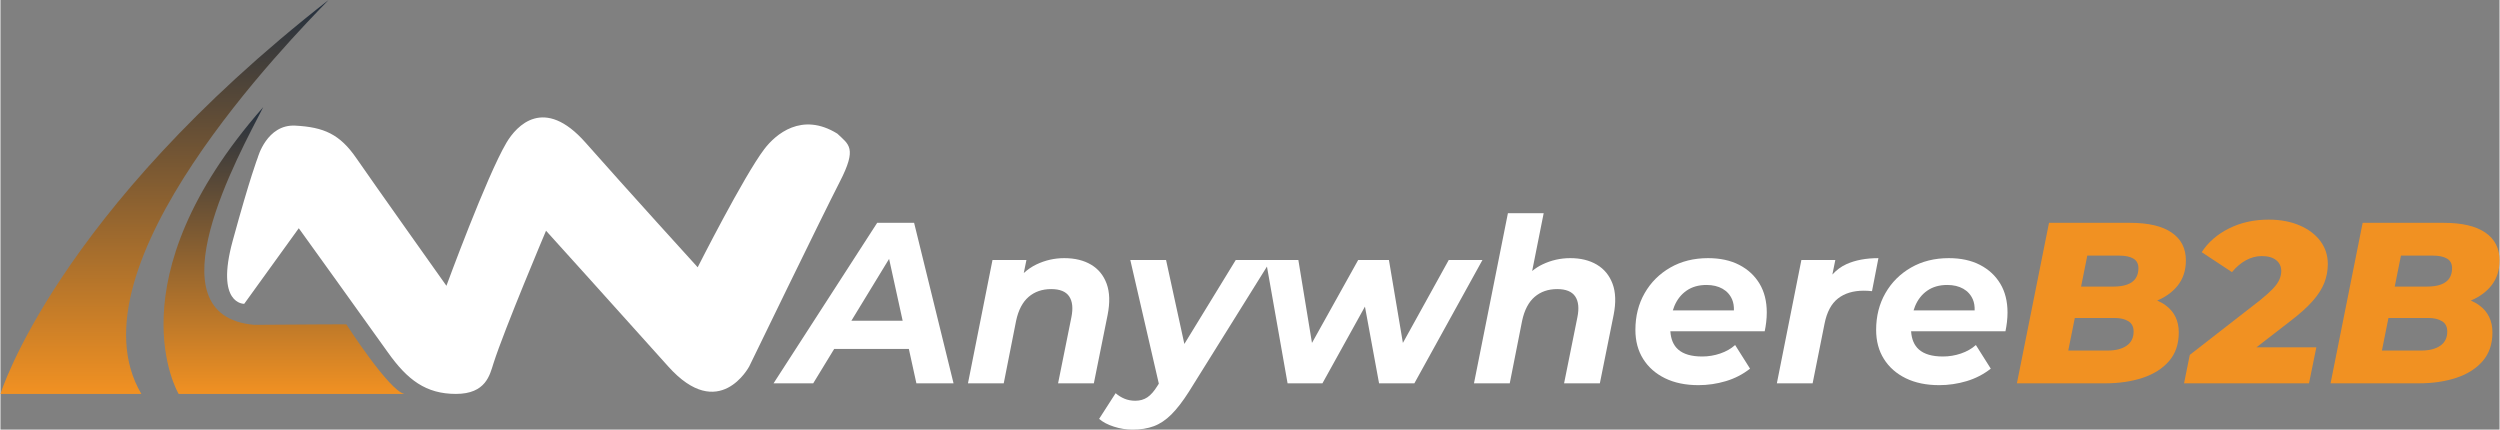 <?xml version="1.0" encoding="UTF-8"?>
<!DOCTYPE svg PUBLIC "-//W3C//DTD SVG 1.1//EN" "http://www.w3.org/Graphics/SVG/1.1/DTD/svg11.dtd">
<!-- Creator: CorelDRAW -->
<svg xmlns="http://www.w3.org/2000/svg" xml:space="preserve" width="2956px" height="508px" version="1.1" style="shape-rendering:geometricPrecision; text-rendering:geometricPrecision; image-rendering:optimizeQuality; fill-rule:evenodd; clip-rule:evenodd"
viewBox="0 0 2955.37 508.08"
 xmlns:xlink="http://www.w3.org/1999/xlink"
 xmlns:xodm="http://www.corel.com/coreldraw/odm/2003">
 <rect x="0" y="0" width="2955.37" height="508.08" fill="#808080" stroke="none"/>
 <defs>
  <style type="text/css">
   <![CDATA[
    .fil3 {fill:#F19122;fill-rule:nonzero}
    .fil2 {fill:white;fill-rule:nonzero}
    .fil1 {fill:url(#id0)}
    .fil0 {fill:url(#id1)}
   ]]>
  </style>
  <linearGradient id="id0" gradientUnits="userSpaceOnUse" x1="194" y1="465.83" x2="194" y2="0">
   <stop offset="0" style="stop-opacity:1; stop-color:#F19122"/>
   <stop offset="1" style="stop-opacity:1; stop-color:#222F3F"/>
  </linearGradient>
  <linearGradient id="id1" gradientUnits="userSpaceOnUse" xlink:href="#id0" x1="360.91" y1="465.83" x2="360.91" y2="126.67">
  </linearGradient>
 </defs>
 <g id="Capa_x0020_1">
  <path class="fil0" d="M210.72 465.83l266.95 0c-18.06,-3.55 -68.66,-82.28 -68.66,-82.28 0,0 -36.11,0 -108.91,0.6 -124.89,-10.66 -17.17,-202.83 10.65,-257.48 -180.53,205.39 -100.03,339.16 -100.03,339.16z"/>
  <path class="fil1" d="M0 465.83l166.62 0c-89.08,-150.35 177.87,-420.55 221.37,-465.83 -322.29,251.56 -387.99,465.83 -387.99,465.83z"/>
  <path class="fil2" d="M352.78 269.91l-64.52 89.38c0,0 -34.33,1.18 -13.61,-74.59 20.71,-75.76 29.59,-98.25 29.59,-98.25 0,0 10.66,-39.66 44.39,-37.88 33.74,1.77 52.68,10.06 72.22,38.47 19.53,28.41 106.54,150.94 106.54,150.94 0,0 47.62,-129.81 71.03,-169.29 11.93,-20.11 44.39,-55.64 93.52,0 49.13,55.64 132.59,147.39 132.59,147.39 0,0 54.48,-107.76 78.72,-139.69 13.35,-17.59 44.4,-44.4 86.42,-18.35 13.61,13.02 23.67,16.57 2.96,56.82 -20.72,40.25 -107.13,218.41 -107.13,218.41 0,0 -35.52,67.48 -95.89,0 -60.38,-67.47 -144.43,-160.41 -144.43,-160.41 0,0 -49.32,116.68 -62.15,156.86 -4.35,13.63 -8.88,36.11 -44.39,36.11 -35.52,0 -57.42,-16.58 -80.5,-49.13 -23.09,-32.55 -105.36,-146.79 -105.36,-146.79z"/>
  <path class="fil2" d="M1006.28 379.29l44.6 -73.15 16.04 73.15 -60.64 0zm30.51 -115.78l-122.55 189.8 46.9 0 24.8 -40.67 88.3 0 8.92 40.67 43.93 0 -46.64 -189.8 -43.66 0z"/>
  <path class="fil2" d="M1308.2 335.64c-3.62,-9.94 -9.76,-17.49 -18.44,-22.65 -8.67,-5.15 -19.25,-7.72 -31.72,-7.72 -11.57,0 -22.55,2.49 -32.94,7.45 -5.45,2.61 -10.42,6.02 -14.95,10.18l3.15 -15.47 -40.13 0 -29.01 145.88 42.3 0 14.64 -74.02c2.71,-12.65 7.64,-22.05 14.78,-28.2 7.14,-6.14 16.04,-9.22 26.71,-9.22 10.3,0 17.39,2.89 21.28,8.68 3.89,5.79 4.74,14.01 2.58,24.67l-15.73 78.09 42.3 0 16.27 -80.8c2.89,-14.64 2.52,-26.93 -1.09,-36.87z"/>
  <path class="fil2" d="M1712.74 307.44l-54.24 98.1 -16.52 -98.1 -36.34 0 -54.66 98.1 -16.11 -98.1 -32.26 0 -6.24 0 -35.51 0 -60.8 99.33 -21.64 -99.33 -42.29 0 33.74 146.24 -1.47 2.34c-3.98,6.51 -8,11.12 -12.07,13.83 -4.07,2.71 -8.81,4.06 -14.23,4.06 -4.71,0 -9,-0.81 -12.89,-2.43 -3.88,-1.63 -7.36,-3.8 -10.43,-6.51l-19.52 30.37c4.33,3.79 10.16,6.87 17.48,9.21 7.32,2.35 14.69,3.53 22.1,3.53 9.4,0 17.76,-1.36 25.08,-4.07 7.32,-2.71 14.28,-7.37 20.88,-13.96 6.59,-6.6 13.51,-15.59 20.74,-26.98l92.21 -147.84 24.38 138.08 41.22 0 50.28 -90.74 16.69 90.74 41.75 0 80.53 -145.87 -39.86 0z"/>
  <path class="fil2" d="M1887.9 312.99c-8.68,-5.14 -19.17,-7.72 -31.46,-7.72 -11.57,0 -22.55,2.48 -32.94,7.45 -4.34,2.08 -8.38,4.69 -12.14,7.76l13.63 -68.36 -42.3 0 -40.13 201.19 42.3 0 14.64 -74.02c2.72,-12.65 7.64,-22.05 14.78,-28.2 7.14,-6.14 16.04,-9.22 26.71,-9.22 10.3,0 17.39,2.9 21.29,8.68 3.88,5.78 4.74,14.01 2.57,24.67l-15.73 78.09 42.3 0 16.27 -80.8c2.89,-14.64 2.48,-26.93 -1.22,-36.87 -3.71,-9.94 -9.9,-17.49 -18.57,-22.65z"/>
  <path class="fil2" d="M1994.05 343.63c6.41,-4.42 14.23,-6.64 23.45,-6.64 7.41,0 13.73,1.5 18.98,4.47 5.24,2.99 9.04,7.24 11.38,12.75 1.57,3.69 2.22,8.02 2.1,12.88l-72.25 0c0.55,-1.76 1.14,-3.49 1.83,-5.15 3.25,-7.77 8.09,-13.88 14.51,-18.31zm62.22 -30.36c-10.3,-5.33 -22.59,-8 -36.87,-8 -16.81,0 -31.69,3.71 -44.6,11.11 -12.93,7.42 -23.05,17.49 -30.37,30.24 -7.32,12.74 -10.98,27.25 -10.98,43.52 0,13.19 3.07,24.67 9.22,34.43 6.14,9.76 14.77,17.35 25.89,22.78 11.11,5.42 24.27,8.13 39.45,8.13 11.03,0 21.83,-1.59 32.4,-4.74 10.58,-3.17 20.11,-8.09 28.61,-14.78l-17.63 -27.93c-4.88,4.34 -10.75,7.69 -17.62,10.03 -6.87,2.35 -14.01,3.53 -21.42,3.53 -12.66,0 -22.1,-2.76 -28.33,-8.27 -5.57,-4.92 -8.63,-12.11 -9.24,-21.56l111.59 0c0.72,-3.43 1.31,-7.05 1.76,-10.84 0.45,-3.8 0.68,-7.6 0.68,-11.39 0,-13.19 -2.85,-24.54 -8.54,-34.03 -5.7,-9.49 -13.69,-16.9 -24,-22.23z"/>
  <path class="fil2" d="M2183.16 312.32c-6.32,2.83 -11.9,6.97 -16.78,12.37l3.5 -17.25 -40.13 0 -29.01 145.87 42.3 0 14.09 -70.5c2.72,-13.73 8,-23.67 15.87,-29.82 7.86,-6.14 18.02,-9.22 30.5,-9.22 1.62,0 3.21,0.05 4.74,0.13 1.54,0.1 3.21,0.23 5.02,0.41l7.59 -39.04c-14.64,0 -27.2,2.35 -37.69,7.05z"/>
  <path class="fil2" d="M2278.74 343.63c6.42,-4.42 14.24,-6.64 23.46,-6.64 7.41,0 13.73,1.5 18.98,4.47 5.24,2.99 9.03,7.24 11.38,12.75 1.57,3.69 2.22,8.02 2.09,12.88l-72.24 0c0.54,-1.76 1.13,-3.49 1.83,-5.15 3.25,-7.77 8.08,-13.88 14.5,-18.31zm86.23 -8.13c-5.7,-9.49 -13.7,-16.9 -24,-22.23 -10.3,-5.33 -22.6,-8 -36.87,-8 -16.82,0 -31.69,3.71 -44.61,11.11 -12.92,7.42 -23.04,17.49 -30.36,30.24 -7.32,12.74 -10.99,27.25 -10.99,43.52 0,13.19 3.07,24.67 9.22,34.43 6.14,9.76 14.78,17.35 25.9,22.78 11.11,5.42 24.26,8.13 39.45,8.13 11.02,0 21.82,-1.59 32.4,-4.74 10.57,-3.17 20.1,-8.09 28.6,-14.78l-17.62 -27.93c-4.88,4.34 -10.76,7.69 -17.63,10.03 -6.87,2.35 -14.01,3.53 -21.41,3.53 -12.66,0 -22.11,-2.76 -28.34,-8.27 -5.56,-4.92 -8.63,-12.11 -9.23,-21.56l111.59 0c0.72,-3.43 1.31,-7.05 1.76,-10.84 0.45,-3.8 0.68,-7.6 0.68,-11.39 0,-13.19 -2.85,-24.54 -8.54,-34.03z"/>
  <path class="fil3" d="M2514.36 408.84c-5.51,3.8 -12.97,5.7 -22.37,5.7l-46.63 0 7.72 -38.5 47.32 0c6.5,0 11.83,1.26 15.99,3.79 4.16,2.53 6.24,6.6 6.24,12.2 0,7.41 -2.76,13.02 -8.27,16.81zm-8.54 -106.55c7.05,0 12.56,1.18 16.54,3.52 3.97,2.35 5.97,6.15 5.97,11.39 0,4.7 -1.09,8.67 -3.26,11.93 -2.17,3.25 -5.47,5.69 -9.9,7.32 -4.43,1.63 -9.8,2.44 -16.13,2.44l-38.52 0 7.34 -36.6 37.96 0zm54.77 58.83c-3.04,-2.24 -6.44,-4.11 -10.11,-5.69 10.01,-4.2 18.14,-10.03 24.21,-17.63 6.5,-8.13 9.76,-18.07 9.76,-29.82 0,-14.28 -5.6,-25.26 -16.81,-32.94 -11.21,-7.69 -27.57,-11.53 -49.08,-11.53l-95.98 0 -37.96 189.8 104.39 0c16.44,0 31.22,-2.17 44.33,-6.51 13.1,-4.34 23.49,-10.93 31.18,-19.79 7.68,-8.86 11.52,-20.15 11.52,-33.89 0,-13.74 -5.14,-24.41 -15.45,-32z"/>
  <path class="fil3" d="M2718.8 266.5c-10.58,-4.52 -22.73,-6.78 -36.47,-6.78 -17.35,0 -32.99,3.48 -46.91,10.43 -13.92,6.96 -24.67,16.32 -32.26,28.07l35.79 23.59c4.88,-5.97 10.34,-10.62 16.4,-13.97 6.06,-3.34 12.34,-5.01 18.85,-5.01 7.4,0 13.1,1.62 17.08,4.88 3.97,3.25 5.96,7.5 5.96,12.74 0,3.44 -0.77,6.88 -2.3,10.3 -1.54,3.44 -4.12,7.05 -7.73,10.85 -3.62,3.79 -8.68,8.32 -15.18,13.56l-82.97 64.53 -6.78 33.62 147.77 0 8.68 -42.57 -70.84 0 39.93 -30.91c11.39,-8.67 20.29,-16.67 26.7,-24 6.42,-7.32 10.98,-14.5 13.7,-21.55 2.71,-7.05 4.07,-14.37 4.07,-21.96 0,-10.31 -2.94,-19.39 -8.82,-27.25 -5.87,-7.87 -14.1,-14.05 -24.67,-18.57z"/>
  <path class="fil3" d="M2885.28 408.84c-5.52,3.8 -12.97,5.7 -22.37,5.7l-46.64 0 7.72 -38.5 47.32 0c6.51,0 11.84,1.26 16,3.79 4.16,2.53 6.24,6.6 6.24,12.2 0,7.41 -2.76,13.02 -8.27,16.81zm-8.54 -106.55c7.05,0 12.56,1.18 16.54,3.52 3.97,2.35 5.96,6.15 5.96,11.39 0,4.7 -1.09,8.67 -3.25,11.93 -2.17,3.25 -5.47,5.69 -9.9,7.32 -4.43,1.63 -9.81,2.44 -16.13,2.44l-38.52 0 7.34 -36.6 37.96 0zm54.77 58.83c-3.04,-2.24 -6.44,-4.11 -10.11,-5.69 10.01,-4.2 18.13,-10.03 24.21,-17.63 6.5,-8.13 9.76,-18.07 9.76,-29.82 0,-14.28 -5.6,-25.26 -16.81,-32.94 -11.21,-7.69 -27.57,-11.53 -49.08,-11.53l-95.98 0 -37.96 189.8 104.39 0c16.44,0 31.22,-2.17 44.33,-6.51 13.1,-4.34 23.49,-10.93 31.18,-19.79 7.68,-8.86 11.52,-20.15 11.52,-33.89 0,-13.74 -5.15,-24.41 -15.45,-32z"/>
 </g>
</svg>
